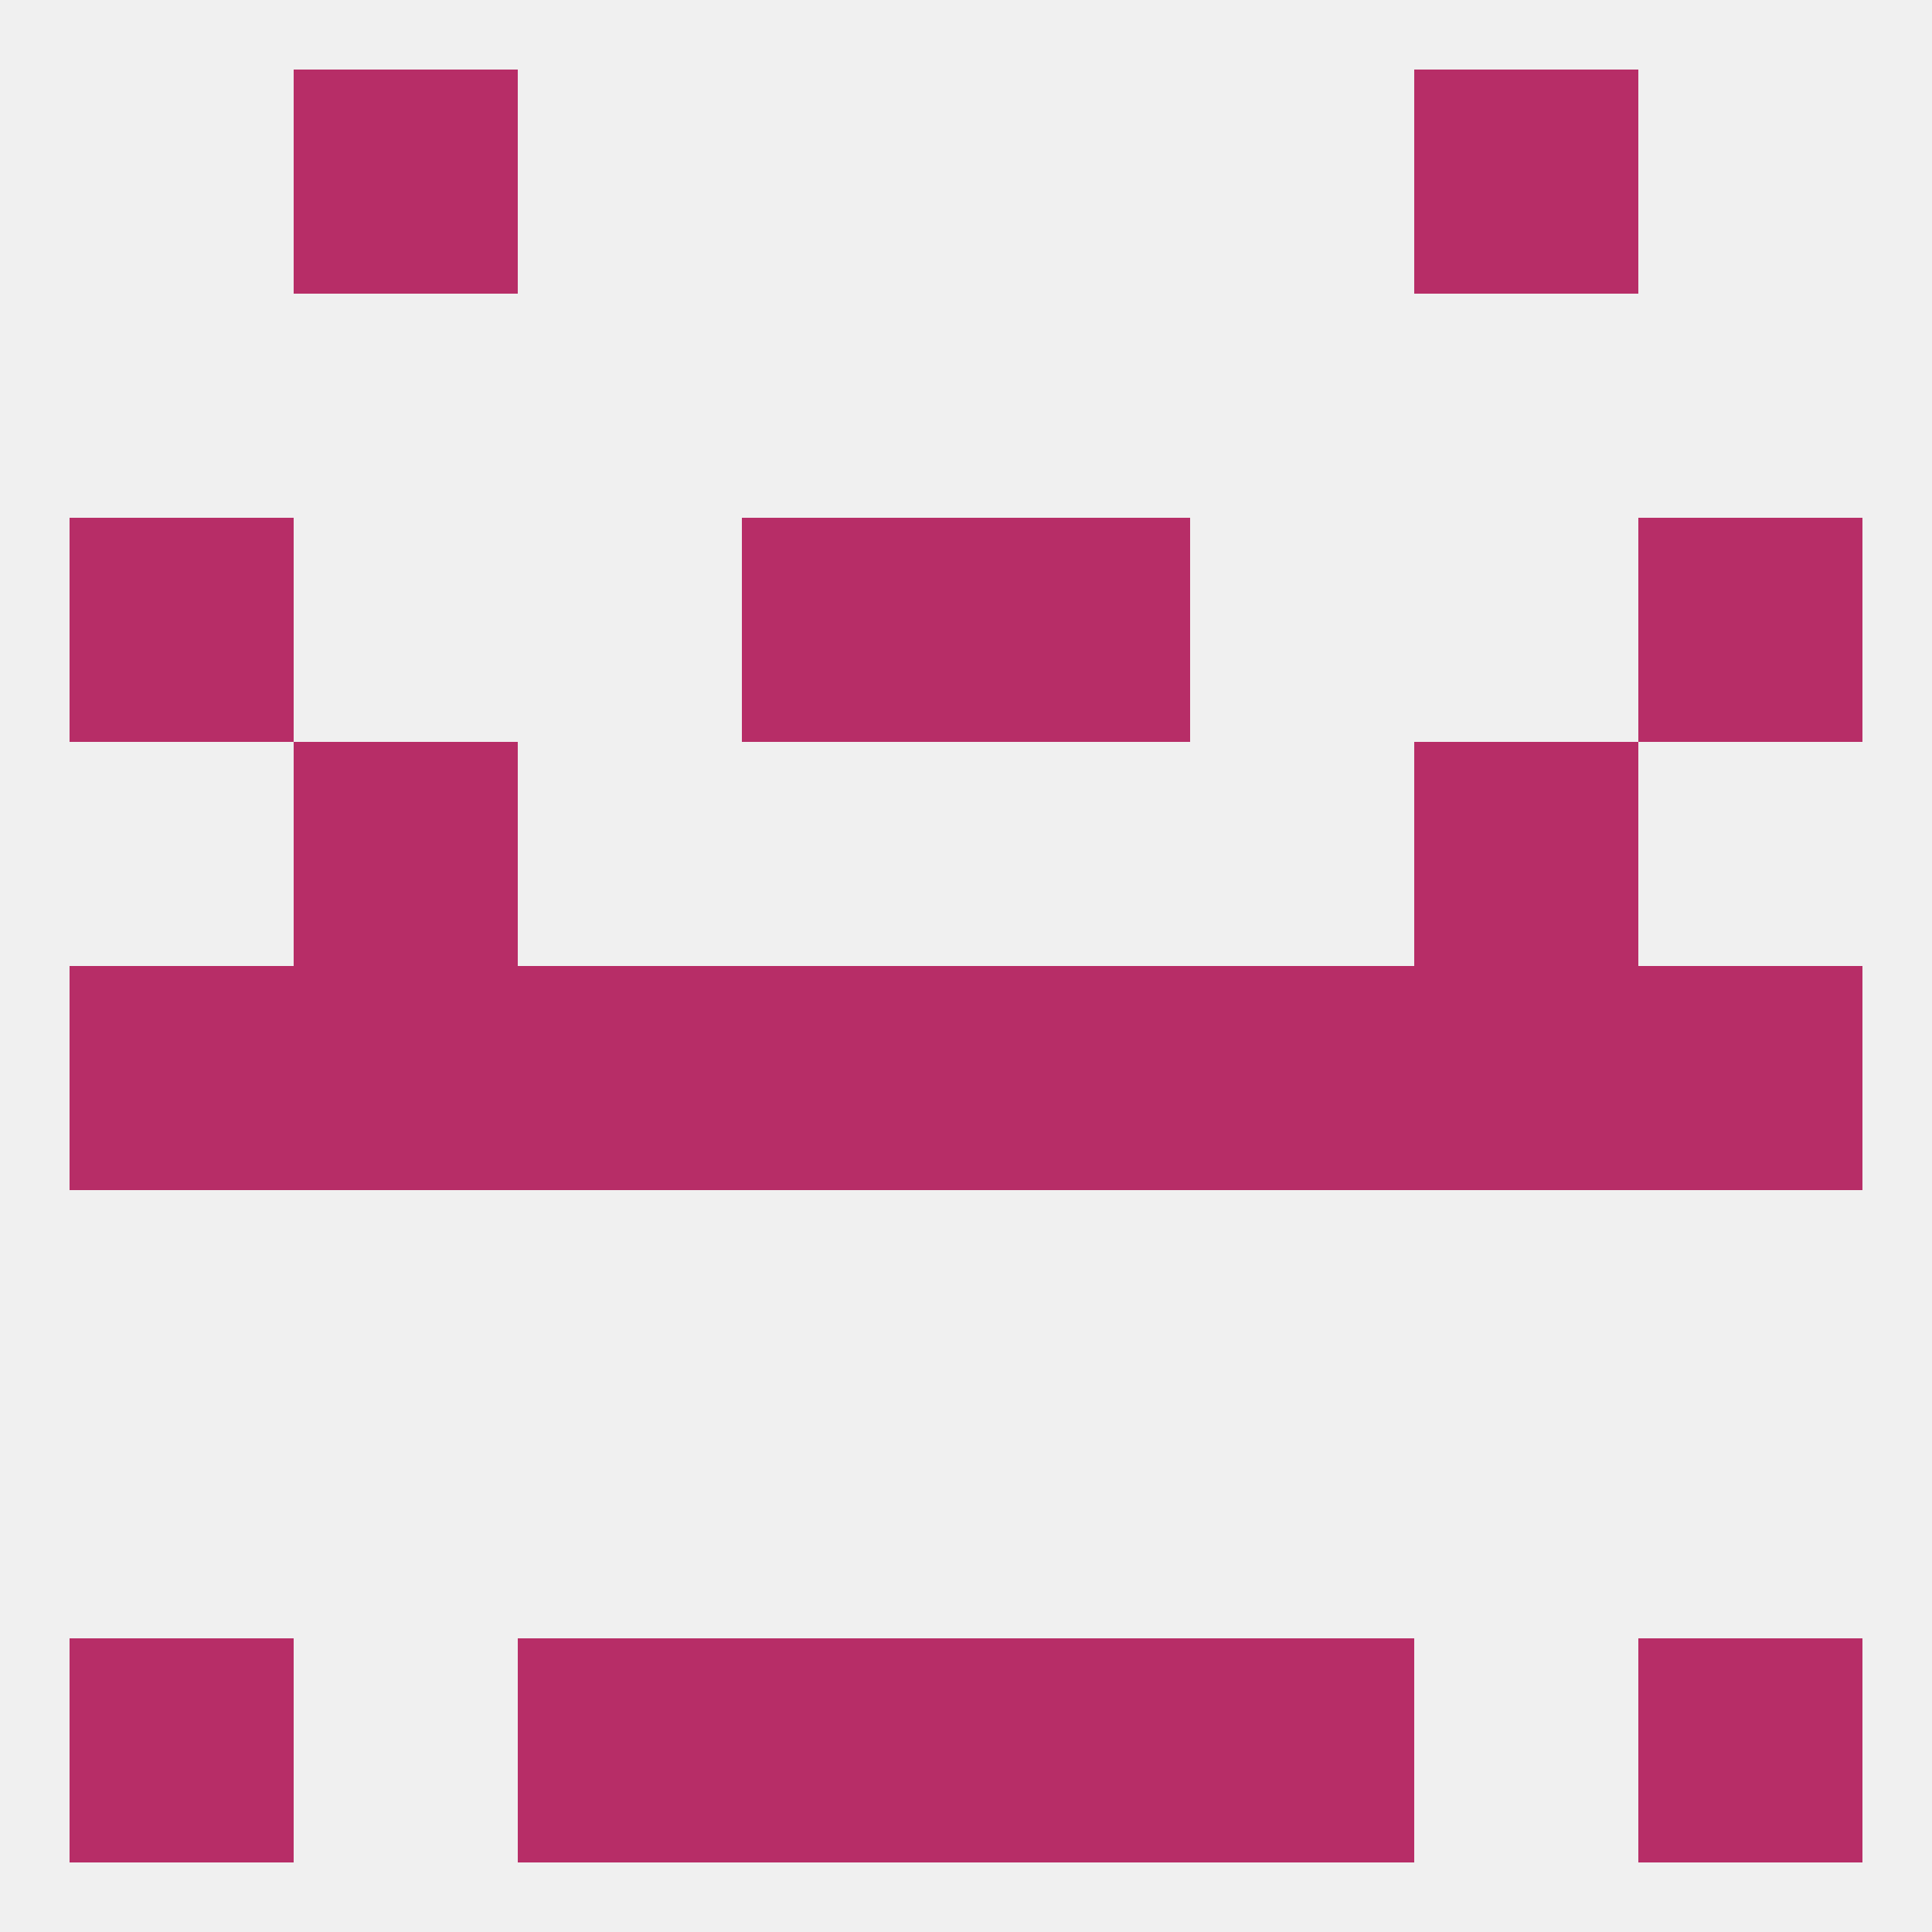 
<!--   <?xml version="1.0"?> -->
<svg version="1.1" baseprofile="full" xmlns="http://www.w3.org/2000/svg" xmlns:xlink="http://www.w3.org/1999/xlink" xmlns:ev="http://www.w3.org/2001/xml-events" width="250" height="250" viewBox="0 0 250 250" >
	<rect width="100%" height="100%" fill="rgba(240,240,240,255)"/>

	<rect x="9" y="67" width="29" height="29" fill="rgba(183,45,103,255)"/>
	<rect x="212" y="67" width="29" height="29" fill="rgba(183,45,103,255)"/>
	<rect x="96" y="67" width="29" height="29" fill="rgba(183,45,103,255)"/>
	<rect x="125" y="67" width="29" height="29" fill="rgba(183,45,103,255)"/>
	<rect x="67" y="212" width="29" height="29" fill="rgba(183,45,103,255)"/>
	<rect x="154" y="212" width="29" height="29" fill="rgba(183,45,103,255)"/>
	<rect x="96" y="212" width="29" height="29" fill="rgba(183,45,103,255)"/>
	<rect x="125" y="212" width="29" height="29" fill="rgba(183,45,103,255)"/>
	<rect x="9" y="212" width="29" height="29" fill="rgba(183,45,103,255)"/>
	<rect x="212" y="212" width="29" height="29" fill="rgba(183,45,103,255)"/>
	<rect x="38" y="9" width="29" height="29" fill="rgba(183,45,103,255)"/>
	<rect x="183" y="9" width="29" height="29" fill="rgba(183,45,103,255)"/>
	<rect x="9" y="125" width="29" height="29" fill="rgba(183,45,103,255)"/>
	<rect x="125" y="125" width="29" height="29" fill="rgba(183,45,103,255)"/>
	<rect x="67" y="125" width="29" height="29" fill="rgba(183,45,103,255)"/>
	<rect x="154" y="125" width="29" height="29" fill="rgba(183,45,103,255)"/>
	<rect x="212" y="125" width="29" height="29" fill="rgba(183,45,103,255)"/>
	<rect x="96" y="125" width="29" height="29" fill="rgba(183,45,103,255)"/>
	<rect x="38" y="125" width="29" height="29" fill="rgba(183,45,103,255)"/>
	<rect x="183" y="125" width="29" height="29" fill="rgba(183,45,103,255)"/>
	<rect x="183" y="96" width="29" height="29" fill="rgba(183,45,103,255)"/>
	<rect x="38" y="96" width="29" height="29" fill="rgba(183,45,103,255)"/>
</svg>